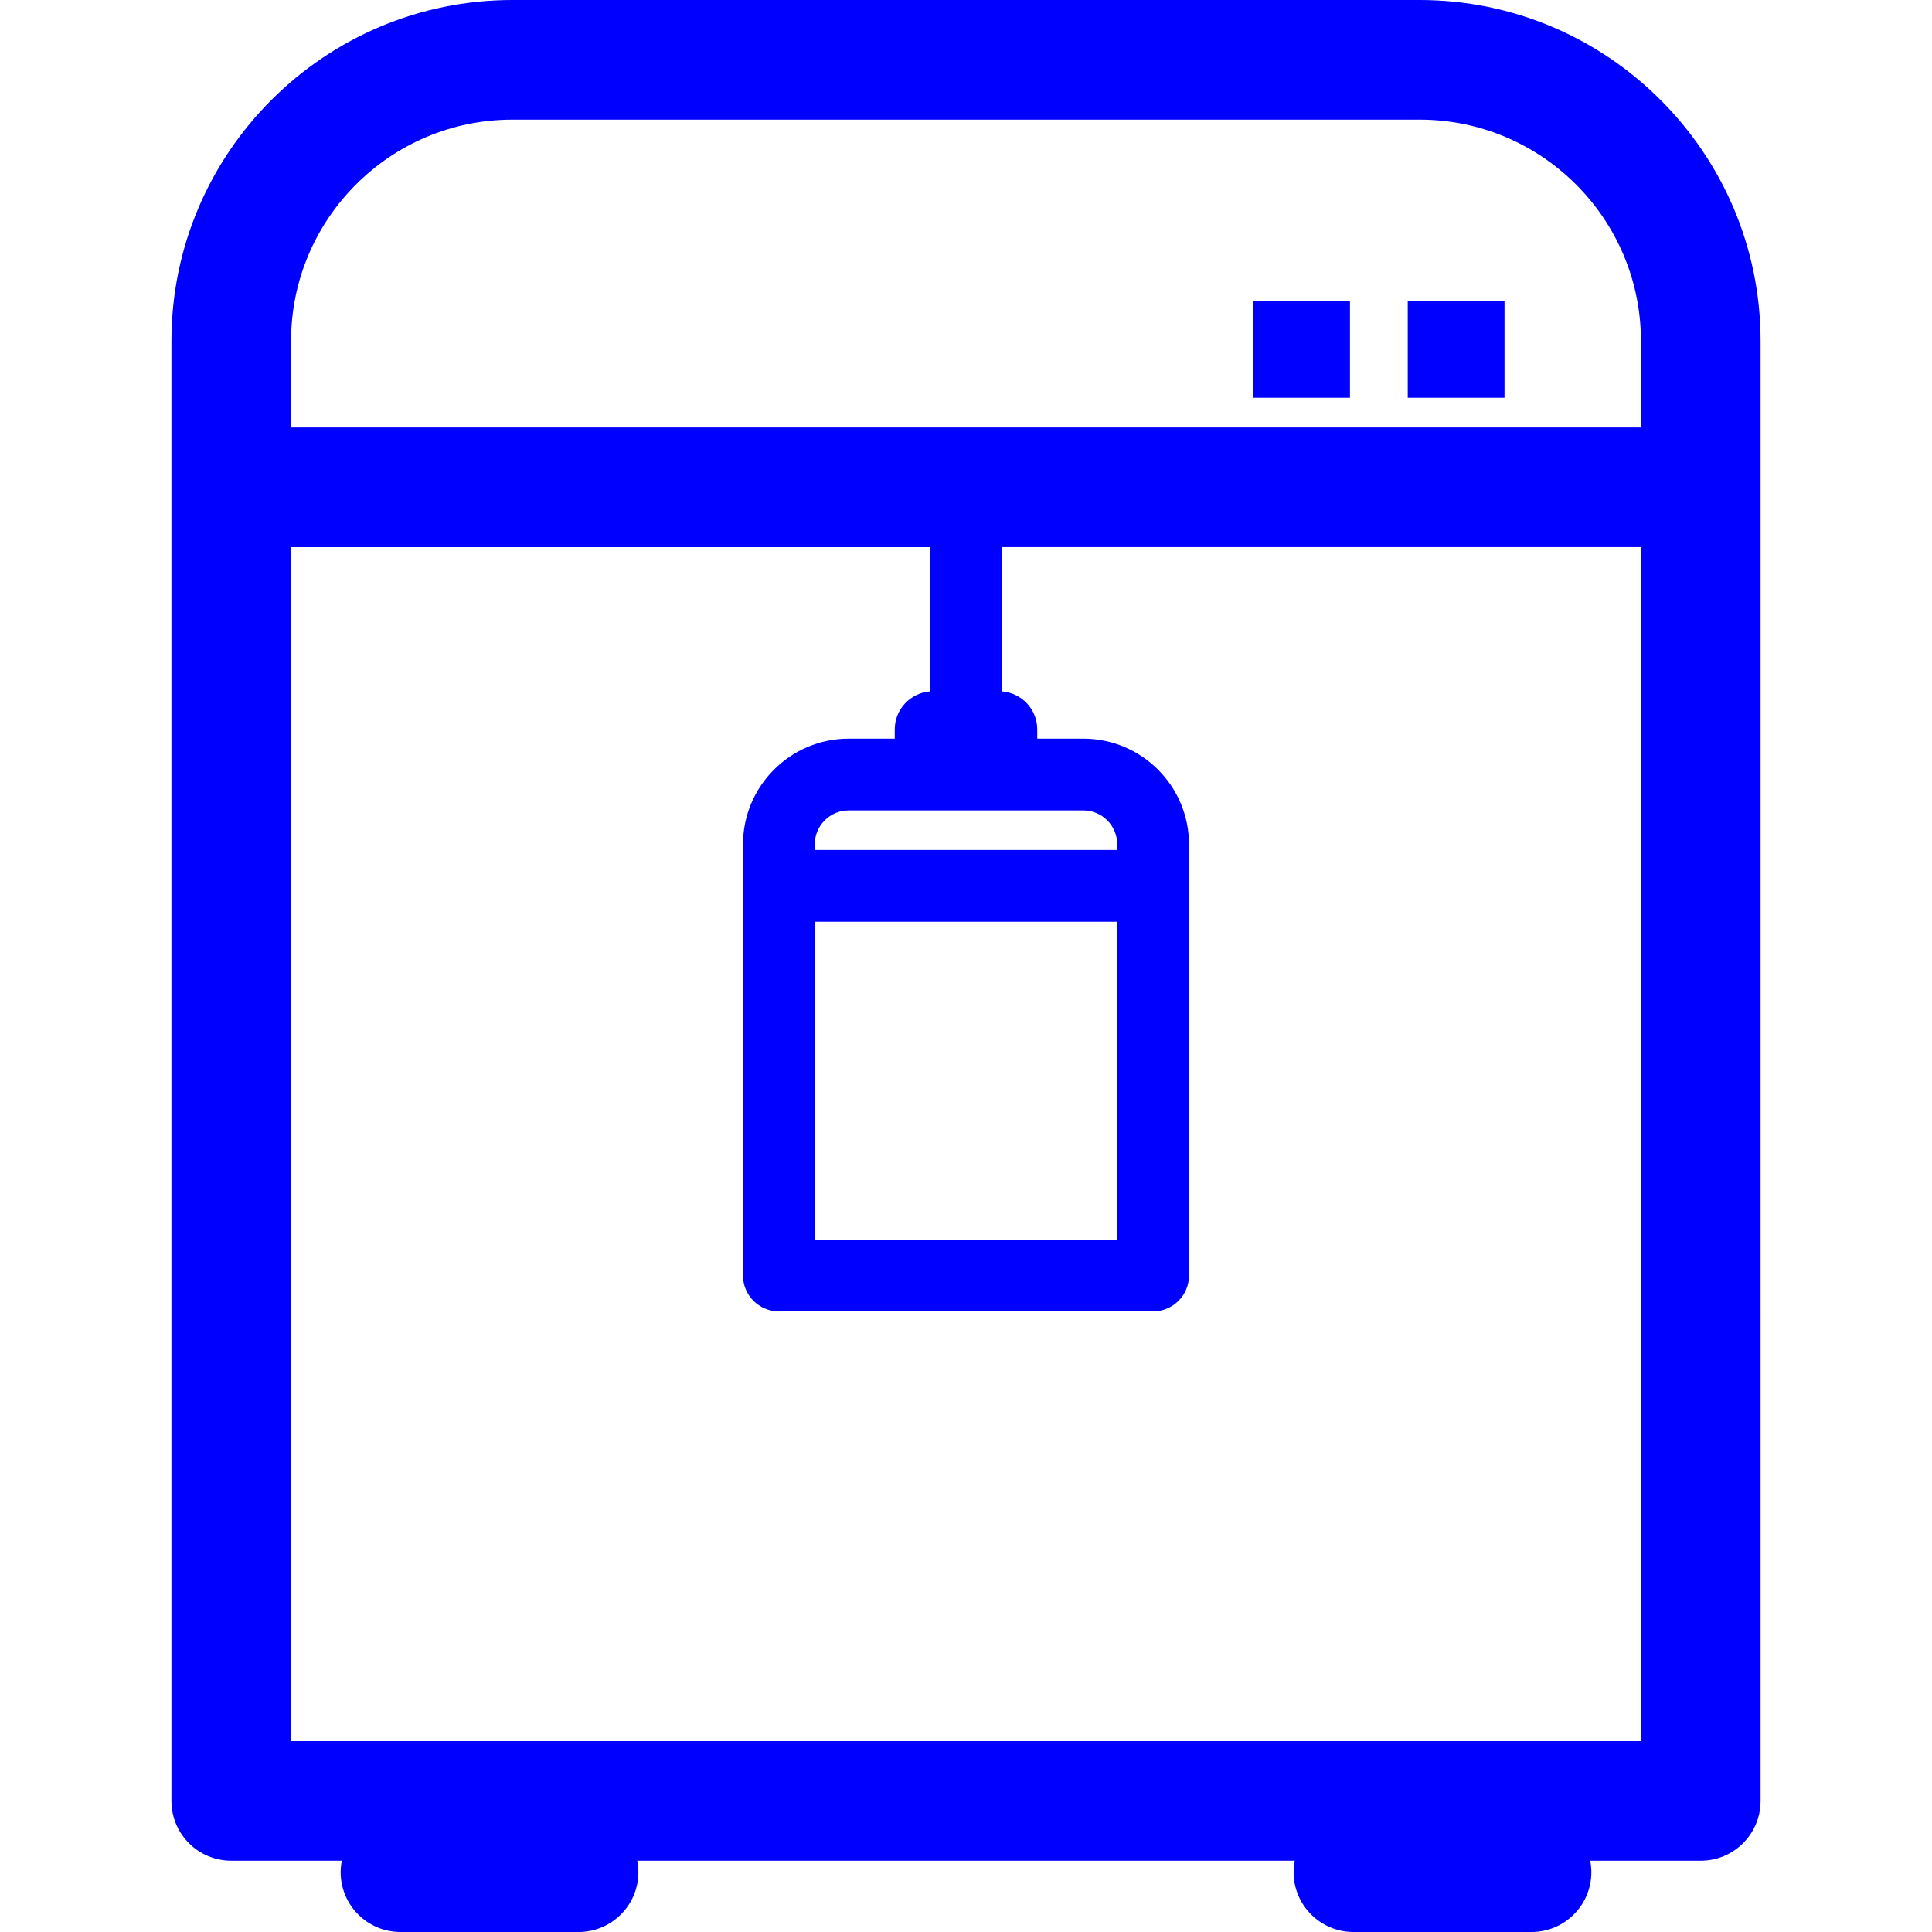 <?xml version="1.0" encoding="UTF-8"?> <!-- Generator: Adobe Illustrator 18.0.0, SVG Export Plug-In . SVG Version: 6.00 Build 0) --> <svg xmlns="http://www.w3.org/2000/svg" xmlns:xlink="http://www.w3.org/1999/xlink" id="Capa_1" x="0px" y="0px" viewBox="0 0 161.503 161.503" style="enable-background:new 0 0 161.503 161.503;" xml:space="preserve" width="512px" height="512px"> <g> <path d="M118.671,0h-75.84c-15.715,0-28.5,12.785-28.5,28.5v122.047c0,2.761,2.238,5,5,5h9.242c-0.06,0.31-0.096,0.629-0.096,0.956 c0,2.761,2.238,5,5,5h14.89c2.762,0,5-2.239,5-5c0-0.328-0.036-0.646-0.096-0.956h54.962c-0.06,0.31-0.096,0.629-0.096,0.956 c0,2.761,2.238,5,5,5h14.89c2.762,0,5-2.239,5-5c0-0.328-0.036-0.646-0.096-0.956h9.242c2.762,0,5-2.239,5-5V28.5 C147.171,12.785,134.386,0,118.671,0z M42.832,10h75.84c10.201,0,18.5,8.299,18.5,18.5v7.235H24.357 c-0.009,0-0.017,0.002-0.025,0.003V28.5C24.332,18.299,32.63,10,42.832,10z M68.11,77.051h25.283v26.571H68.11V77.051z M93.393,71.051H68.11v-0.469c0-1.564,1.272-2.837,2.837-2.837h19.609c1.564,0,2.837,1.272,2.837,2.837V71.051z M24.332,145.547 V45.733c0.009,0,0.017,0.003,0.025,0.003h53.395v12.056c-1.652,0.132-2.956,1.499-2.956,3.185v0.769h-3.849 c-4.873,0-8.837,3.964-8.837,8.837v36.041c0,1.657,1.343,3,3,3h31.283c1.657,0,3-1.343,3-3V70.582c0-4.873-3.964-8.837-8.837-8.837 h-3.849v-0.769c0-1.686-1.304-3.053-2.956-3.185V45.735h53.42v99.812H24.332z" fill="#0000ff"></path> <rect x="104.761" y="25.162" width="8.088" height="8.089" fill="#0000ff"></rect> <rect x="117.679" y="25.162" width="8.088" height="8.089" fill="#0000ff"></rect> </g> <g> </g> <g> </g> <g> </g> <g> </g> <g> </g> <g> </g> <g> </g> <g> </g> <g> </g> <g> </g> <g> </g> <g> </g> <g> </g> <g> </g> <g> </g> </svg> 